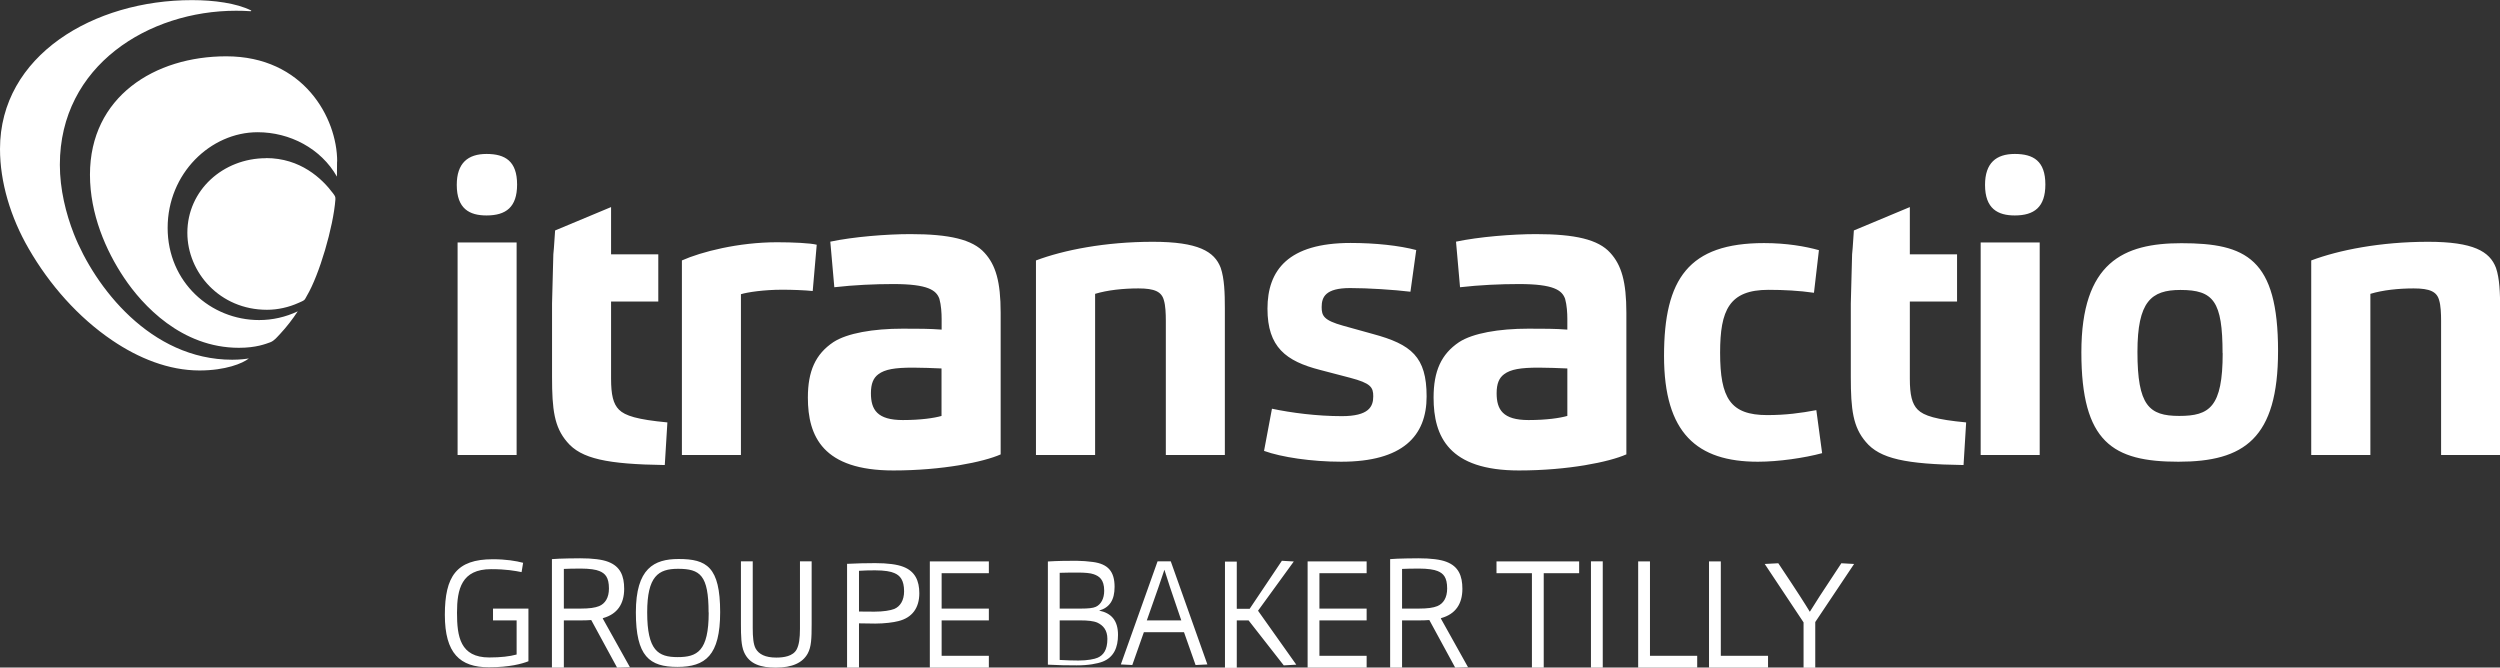 <?xml version="1.0" encoding="UTF-8"?><svg id="Calque_1" xmlns="http://www.w3.org/2000/svg" viewBox="0 0 211.76 56.54"><rect x="0" y="0" width="211.76" height="56.54" fill="#333333" stroke="none"/><defs><style>.cls-1{fill:#fff;}</style></defs><path class="cls-1" d="m43.76,38.54v-18h-5v18h5Zm.04-22.91c0-1.99-1.02-2.59-2.59-2.59s-2.52.77-2.52,2.62c0,2.03,1.08,2.59,2.52,2.59,1.65,0,2.59-.7,2.59-2.62h0Z"/><path class="cls-1" d="m28.55,13.68c0,.31,0,.98-.01,1.28-1.36-2.39-3.99-3.76-6.72-3.76-3.98,0-7.62,3.49-7.62,8.1s3.65,7.81,7.75,7.81c1.12,0,2.24-.25,3.27-.74-.44.67-.93,1.31-1.48,1.9-.25.26-.5.59-.84.72-.39.14-1.2.47-2.66.47-4.87,0-8.18-3.61-9.73-5.93-1.55-2.31-2.89-5.41-2.89-8.73,0-6.62,5.5-10.03,11.54-10.03,6.57,0,9.4,5.23,9.4,8.91h0Zm-6.01-.28c-3.64,0-6.67,2.71-6.67,6.32,0,3.35,2.74,6.52,6.74,6.52.92,0,1.85-.21,2.69-.59.14-.07.33-.13.46-.23.1-.08.15-.23.22-.34,1.07-1.79,2.26-5.88,2.43-8.18.02-.24-.05-.32-.19-.51-.95-1.28-2.78-3-5.69-3h0Zm-1.28-12.52h0c-1.23-.61-3.14-.87-4.98-.87C7.94,0,0,4.7,0,12.62c0,2.8.89,5.79,2.44,8.46,1.75,3.03,4.18,5.8,7.08,7.76,2.2,1.49,4.75,2.54,7.38,2.54,2.19,0,3.67-.6,4.18-1.02-.22.04-.75.11-1.41.11-6.93,0-11.64-6.17-13.41-10.65-.68-1.73-1.19-3.8-1.19-5.86C5.07,5.53,12.62.91,19.99.91c.41,0,.83.01,1.24.04.03,0,.05-.02.05-.04,0-.01,0-.03-.03-.04h0Z"/><path class="cls-1" d="m44.76,56.01v-4.46h-3v1h2v2.89c-.58.16-1.34.25-2.32.25-2.47,0-2.73-1.79-2.73-3.79s.38-3.69,2.89-3.69c1.28,0,2.02.14,2.58.25l.13-.79c-.61-.16-1.46-.3-2.57-.3-3.08,0-4.06,1.45-4.06,4.71s1.28,4.44,3.72,4.44c1.78,0,2.83-.3,3.36-.51h0Zm3,.54v-4h1.46c.31,0,.59-.01.86-.03l2.19,4.03,1.09-.03-2.31-4.14.05-.03c1.17-.33,1.77-1.18,1.77-2.47,0-1.11-.33-1.9-1.35-2.29-.51-.2-1.32-.3-2.38-.3-.19,0-1.75.01-2.39.07v9.19h1Zm0-5v-3.36c.26-.01.75-.03,1.4-.03.8,0,1.33.09,1.61.21.49.2.81.53.81,1.48,0,.79-.33,1.28-.83,1.49-.34.14-.83.21-1.58.21h-1.43Zm13.24.31c0-3.85-1.15-4.51-3.52-4.51-2.08,0-3.62.79-3.62,4.52s1.15,4.62,3.52,4.62,3.62-.97,3.62-4.64h0Zm-.97.02c0,3.29-.98,3.78-2.63,3.78s-2.58-.55-2.58-3.79c0-3.06.94-3.69,2.61-3.69,1.88,0,2.59.54,2.59,3.7h0Zm8.73-4.33h-1v5.71c0,.82-.08,1.35-.27,1.73-.31.61-1.13.71-1.74.71-.92,0-1.47-.28-1.74-.76-.2-.36-.25-.98-.25-1.73v-5.66h-1v5.33c0,.99.02,1.8.26,2.35.45,1.04,1.45,1.32,2.69,1.32,1.4,0,2.28-.41,2.71-1.2.3-.56.33-1.24.33-2.5v-5.3h0Zm4,9v-3.75c.37.01.9.02,1.38.02.77,0,1.55-.1,1.96-.21,1.17-.29,1.77-1.12,1.77-2.36,0-1.05-.36-1.86-1.36-2.24-.51-.2-1.32-.31-2.38-.31-.76,0-1.62.02-2.38.06v8.79h1Zm0-8.2c.43-.03.9-.04,1.36-.04.81,0,1.35.1,1.63.23.49.2.83.6.83,1.55,0,.76-.33,1.28-.83,1.49-.33.13-.93.23-1.68.23-.44,0-.83,0-1.31-.01v-3.44h0Zm11,8.2v-1h-4v-3h4v-1h-4v-3h4v-1h-5v9h5Zm5-.25c.85.05,1.65.06,2.44.06.99,0,1.74-.14,2.21-.32.94-.37,1.29-1.21,1.29-2.26,0-1.23-.57-1.85-1.6-2.06.9-.26,1.31-.91,1.31-2.01,0-1.29-.54-1.94-1.85-2.11-.32-.05-.99-.1-1.38-.1-.8,0-1.63.01-2.42.06v8.75h0Zm1-3.75h1.74c.63,0,1.13.05,1.45.19.49.23.85.63.85,1.38,0,.95-.35,1.38-.82,1.59-.27.12-.86.24-1.64.24-.48,0-1.05-.02-1.58-.05v-3.34h0Zm0-1v-3.03c.56-.02,1.05-.02,1.58-.02s1.04.04,1.3.14c.46.16.89.44.89,1.4,0,.66-.27,1.16-.71,1.36-.24.11-.64.15-1.24.15h-1.81Zm7.13,2h3.4l.98,2.78,1-.05-3.1-8.73h-1.12l-3.11,8.73.97.05.98-2.78h0Zm.25-1c.94-2.66,1.21-3.44,1.49-4.29.26.84.5,1.58,1.43,4.29h-2.91Zm7.62,4v-4h1l2.98,3.81,1.06-.06-3.24-4.57,3.03-4.17-1.01-.06-2.73,4.07h-1.09v-4h-1v9h1Zm11,0v-1h-4v-3h4v-1h-4v-3h4v-1h-5v9h5Zm3,0v-4h1.46c.31,0,.59-.01.85-.03l2.19,4.03,1.09-.03-2.31-4.14.05-.03c1.18-.33,1.78-1.18,1.78-2.47,0-1.11-.33-1.9-1.35-2.29-.51-.2-1.32-.3-2.38-.3-.19,0-1.75.01-2.39.07v9.19h1Zm0-5v-3.36c.26-.01.75-.03,1.4-.03.8,0,1.32.09,1.61.21.49.2.81.53.81,1.48,0,.79-.33,1.28-.83,1.49-.34.14-.83.21-1.58.21h-1.43Zm12,5v-8h3v-1h-7v1h3v8h1Zm5,0v-9h-1v9h1Zm8,0v-1h-4v-8h-1v9h5Zm6,0v-1h-4v-8h-1v9h5Zm4,0v-3.86l3.29-4.92-1.08-.06c-1.75,2.64-2.26,3.44-2.67,4.11-.44-.72-.92-1.49-2.67-4.11l-1.15.06,3.29,4.95v3.84h1Z"/><path class="cls-1" d="m56.31,39.39l.22-3.61c-2.54-.24-3.58-.56-4.1-1.08-.49-.49-.67-1.26-.67-2.62v-6.54h4v-4h-4v-4l-4.74,1.98c-.07,1.26-.15,2.02-.15,2.02l-.11,4.17v6.23c0,2.76.19,4.23,1.27,5.49,1.19,1.43,3.4,1.89,8.28,1.96h0Zm6.45-.85v-13.62c.56-.17,1.94-.38,3.51-.38.82,0,1.9.04,2.57.11l.34-3.92c-.52-.14-2.05-.21-3.36-.21-3.28,0-6.42.81-8.06,1.54v16.48h5Zm22-.03v-12.01c0-2.65-.42-4.05-1.36-5.08-1.02-1.14-2.99-1.59-6.29-1.59-2.01,0-4.85.23-6.78.64l.34,3.86c1.67-.19,3.41-.27,5-.27,2.95,0,3.64.53,3.9,1.25.15.53.19,1.21.19,1.7v.91c-.98-.08-2.05-.08-3.3-.08-2.5,0-4.7.38-5.87,1.14-1.52,1.02-2.16,2.46-2.16,4.7,0,3.3,1.29,6.17,7.24,6.17,4.17,0,7.65-.72,9.09-1.36h0Zm-5-3.28c-.63.18-1.75.35-3.29.35-2.17,0-2.7-.88-2.7-2.27,0-.81.21-1.3.63-1.61.56-.42,1.4-.56,2.94-.56.74,0,1.71.04,2.41.07v4.02h0Zm13,3.31v-13.65c1.05-.32,2.39-.46,3.67-.46,1.38,0,1.97.28,2.16,1.02.13.42.16,1.12.16,1.71v11.38h5v-12.42c0-1.3-.04-2.52-.35-3.43-.53-1.4-1.92-2.21-5.75-2.21-4.04,0-7.56.7-9.9,1.58v16.48h5Zm14.33-.34c1.44.52,3.99.91,6.51.91,5.21,0,7.24-2.17,7.24-5.53s-1.29-4.41-4.55-5.29l-2.52-.7c-1.65-.46-1.82-.84-1.82-1.58,0-.84.31-1.61,2.41-1.61,1.54,0,3.68.14,5.11.31l.49-3.53c-1.43-.38-3.46-.6-5.56-.6-5.29,0-7.04,2.31-7.04,5.57s1.57,4.44,4.44,5.18l2.56.67c1.75.46,1.96.8,1.96,1.57,0,.88-.38,1.68-2.66,1.68-2.1,0-4.27-.28-5.92-.63l-.67,3.57h0Zm30.67.31v-12.01c0-2.65-.42-4.05-1.36-5.08-1.02-1.14-2.99-1.59-6.29-1.59-2.01,0-4.85.23-6.78.64l.34,3.86c1.67-.19,3.41-.27,5-.27,2.95,0,3.64.53,3.9,1.25.15.53.19,1.21.19,1.7v.91c-.98-.08-2.05-.08-3.3-.08-2.5,0-4.7.38-5.87,1.14-1.52,1.02-2.16,2.46-2.16,4.7,0,3.3,1.29,6.17,7.23,6.17,4.17,0,7.65-.72,9.09-1.36h0Zm-5-3.28c-.63.18-1.75.35-3.29.35-2.17,0-2.7-.88-2.7-2.27,0-.81.21-1.3.63-1.61.56-.42,1.4-.56,2.94-.56.74,0,1.71.04,2.42.07v4.02h0Zm21.58,3.15l-.49-3.64c-1.33.25-2.59.42-4.16.42-3.12,0-3.99-1.43-3.99-5.29,0-3.6.77-5.32,4.1-5.32,1.29,0,2.62.07,3.85.25l.42-3.61c-1.15-.32-2.73-.6-4.65-.6-6.37,0-8.47,3.01-8.47,9.56s2.8,8.96,7.95,8.96c1.75,0,3.95-.32,5.46-.73h0Zm11.98,1.01l.22-3.61c-2.54-.24-3.58-.56-4.1-1.08-.49-.49-.67-1.26-.67-2.62v-6.54h4v-4h-4v-4l-4.74,1.98c-.07,1.26-.15,2.02-.15,2.02l-.11,4.17v6.23c0,2.76.19,4.23,1.27,5.49,1.19,1.43,3.4,1.89,8.28,1.96h0Zm6.45-.85v-18h-5v18h5Zm.48-22.91c0-1.99-1.01-2.59-2.59-2.59s-2.52.77-2.52,2.62c0,2.03,1.09,2.59,2.52,2.59,1.64,0,2.59-.7,2.59-2.62h0Zm19.71,14.11c0-7.84-2.7-9.14-8.19-9.14-4.9,0-8.47,1.61-8.47,9.24s2.66,9.27,8.22,9.27,8.44-1.96,8.44-9.38h0Zm-4.69.17c0,4.58-1.12,5.32-3.68,5.32s-3.54-.87-3.54-5.42c0-4.27,1.16-5.25,3.64-5.25,2.8,0,3.57.95,3.57,5.36h0Zm12.51,8.63v-13.65c1.05-.32,2.39-.46,3.67-.46,1.38,0,1.97.28,2.16,1.02.13.42.16,1.12.16,1.71v11.38h5v-12.42c0-1.3-.04-2.52-.35-3.43-.53-1.4-1.92-2.21-5.75-2.21-4.04,0-7.56.7-9.9,1.58v16.48h5Z"/></svg>